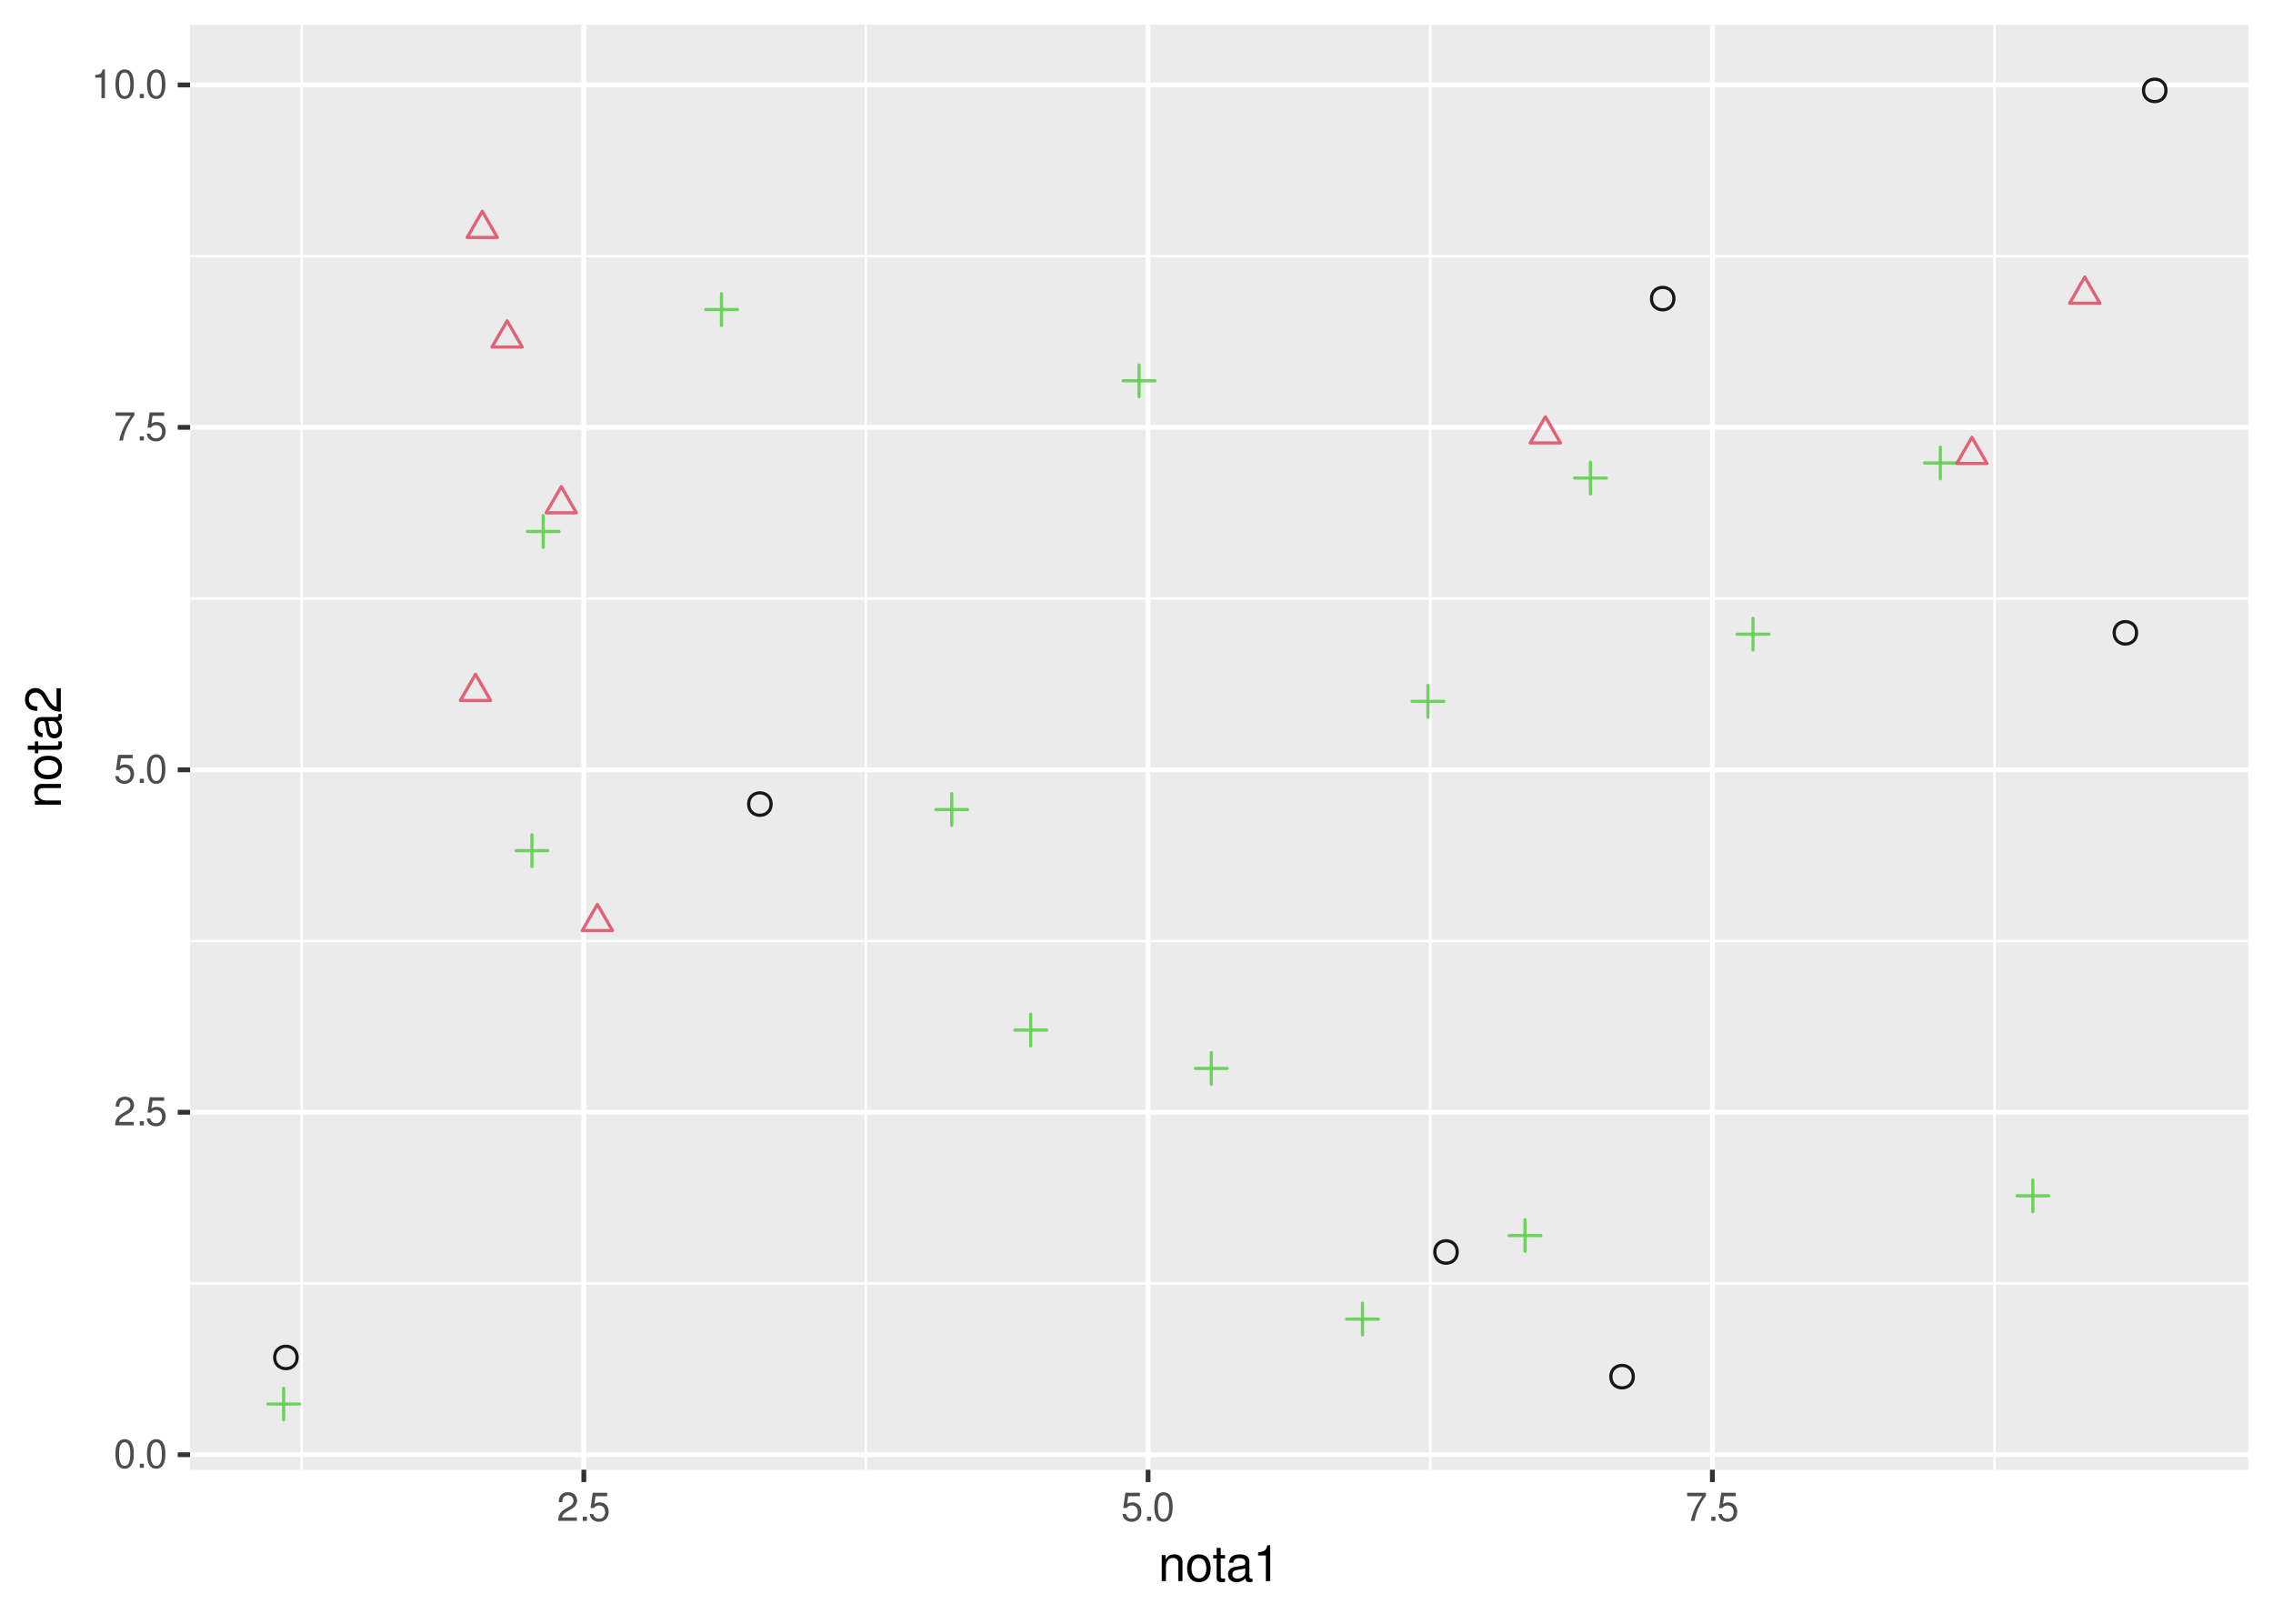 <?xml version="1.0" encoding="UTF-8"?>
<svg xmlns="http://www.w3.org/2000/svg" xmlns:xlink="http://www.w3.org/1999/xlink" width="504" height="360" viewBox="0 0 504 360">
<defs>
<g>
<g id="glyph-0-0">
<path d="M 2.422 -6.359 C 1.844 -6.359 1.312 -6.094 0.984 -5.672 C 0.578 -5.109 0.375 -4.25 0.375 -3.078 C 0.375 -0.938 1.078 0.203 2.422 0.203 C 3.734 0.203 4.453 -0.938 4.453 -3.031 C 4.453 -4.25 4.266 -5.078 3.859 -5.672 C 3.531 -6.109 3.016 -6.359 2.422 -6.359 Z M 2.422 -5.672 C 3.25 -5.672 3.672 -4.828 3.672 -3.094 C 3.672 -1.281 3.266 -0.438 2.406 -0.438 C 1.578 -0.438 1.172 -1.312 1.172 -3.062 C 1.172 -4.828 1.578 -5.672 2.422 -5.672 Z M 2.422 -5.672 "/>
</g>
<g id="glyph-0-1">
<path d="M 1.688 -0.922 L 0.766 -0.922 L 0.766 0 L 1.688 0 Z M 1.688 -0.922 "/>
</g>
<g id="glyph-0-2">
<path d="M 4.453 -0.766 L 1.172 -0.766 C 1.25 -1.297 1.531 -1.625 2.297 -2.094 L 3.172 -2.594 C 4.047 -3.062 4.5 -3.719 4.5 -4.5 C 4.5 -5.031 4.281 -5.531 3.922 -5.875 C 3.547 -6.203 3.094 -6.359 2.5 -6.359 C 1.703 -6.359 1.125 -6.078 0.781 -5.531 C 0.547 -5.203 0.453 -4.797 0.438 -4.156 L 1.219 -4.156 C 1.234 -4.594 1.297 -4.844 1.406 -5.062 C 1.594 -5.438 2 -5.688 2.469 -5.688 C 3.172 -5.688 3.703 -5.172 3.703 -4.484 C 3.703 -3.969 3.406 -3.531 2.859 -3.219 L 2.047 -2.75 C 0.75 -2 0.375 -1.406 0.297 -0.016 L 4.453 -0.016 Z M 4.453 -0.766 "/>
</g>
<g id="glyph-0-3">
<path d="M 4.188 -6.234 L 0.969 -6.234 L 0.5 -2.844 L 1.219 -2.844 C 1.578 -3.266 1.875 -3.422 2.359 -3.422 C 3.203 -3.422 3.719 -2.844 3.719 -1.922 C 3.719 -1.031 3.203 -0.484 2.359 -0.484 C 1.688 -0.484 1.266 -0.828 1.078 -1.531 L 0.312 -1.531 C 0.406 -1.016 0.5 -0.781 0.688 -0.547 C 1.031 -0.078 1.672 0.203 2.375 0.203 C 3.641 0.203 4.516 -0.719 4.516 -2.031 C 4.516 -3.266 3.688 -4.109 2.5 -4.109 C 2.062 -4.109 1.703 -4 1.344 -3.734 L 1.594 -5.469 L 4.188 -5.469 Z M 4.188 -6.234 "/>
</g>
<g id="glyph-0-4">
<path d="M 4.578 -6.234 L 0.406 -6.234 L 0.406 -5.469 L 3.781 -5.469 C 2.281 -3.359 1.688 -2.047 1.219 0 L 2.047 0 C 2.391 -2 3.172 -3.719 4.578 -5.594 Z M 4.578 -6.234 "/>
</g>
<g id="glyph-0-5">
<path d="M 2.281 -4.531 L 2.281 0 L 3.047 0 L 3.047 -6.359 L 2.547 -6.359 C 2.266 -5.391 2.094 -5.25 0.891 -5.094 L 0.891 -4.531 Z M 2.281 -4.531 "/>
</g>
<g id="glyph-1-0">
<path d="M 0.766 -5.766 L 0.766 0 L 1.688 0 L 1.688 -3.172 C 1.688 -4.359 2.312 -5.125 3.25 -5.125 C 3.984 -5.125 4.438 -4.688 4.438 -4 L 4.438 0 L 5.359 0 L 5.359 -4.359 C 5.359 -5.312 4.641 -5.922 3.531 -5.922 C 2.672 -5.922 2.125 -5.594 1.609 -4.797 L 1.609 -5.766 Z M 0.766 -5.766 "/>
</g>
<g id="glyph-1-1">
<path d="M 2.984 -5.922 C 1.359 -5.922 0.391 -4.781 0.391 -2.844 C 0.391 -0.891 1.359 0.25 3 0.25 C 4.625 0.25 5.609 -0.906 5.609 -2.797 C 5.609 -4.797 4.656 -5.922 2.984 -5.922 Z M 3 -5.078 C 4.031 -5.078 4.656 -4.234 4.656 -2.812 C 4.656 -1.438 4.016 -0.594 3 -0.594 C 1.984 -0.594 1.359 -1.438 1.359 -2.844 C 1.359 -4.234 1.984 -5.078 3 -5.078 Z M 3 -5.078 "/>
</g>
<g id="glyph-1-2">
<path d="M 2.797 -5.766 L 1.844 -5.766 L 1.844 -7.344 L 0.938 -7.344 L 0.938 -5.766 L 0.156 -5.766 L 0.156 -5.016 L 0.938 -5.016 L 0.938 -0.656 C 0.938 -0.062 1.328 0.25 2.047 0.25 C 2.281 0.25 2.484 0.234 2.797 0.172 L 2.797 -0.594 C 2.656 -0.562 2.547 -0.547 2.359 -0.547 C 1.953 -0.547 1.844 -0.656 1.844 -1.062 L 1.844 -5.016 L 2.797 -5.016 Z M 2.797 -5.766 "/>
</g>
<g id="glyph-1-3">
<path d="M 5.891 -0.531 C 5.781 -0.516 5.734 -0.516 5.688 -0.516 C 5.375 -0.516 5.188 -0.688 5.188 -0.969 L 5.188 -4.359 C 5.188 -5.375 4.438 -5.922 3.031 -5.922 C 2.172 -5.922 1.5 -5.688 1.109 -5.266 C 0.844 -4.969 0.734 -4.625 0.719 -4.062 L 1.641 -4.062 C 1.719 -4.766 2.141 -5.078 2.984 -5.078 C 3.828 -5.078 4.281 -4.781 4.281 -4.219 L 4.281 -3.984 C 4.266 -3.594 4.062 -3.438 3.328 -3.344 C 2.031 -3.172 1.828 -3.141 1.469 -2.984 C 0.797 -2.703 0.469 -2.203 0.469 -1.453 C 0.469 -0.406 1.188 0.25 2.359 0.25 C 3.078 0.25 3.656 0 4.312 -0.594 C 4.375 0 4.656 0.25 5.266 0.25 C 5.453 0.25 5.578 0.234 5.891 0.156 Z M 4.281 -1.812 C 4.281 -1.5 4.188 -1.312 3.922 -1.062 C 3.547 -0.719 3.094 -0.547 2.547 -0.547 C 1.844 -0.547 1.422 -0.891 1.422 -1.469 C 1.422 -2.078 1.812 -2.391 2.812 -2.531 C 3.781 -2.656 3.969 -2.703 4.281 -2.844 Z M 4.281 -1.812 "/>
</g>
<g id="glyph-1-4">
<path d="M 2.844 -5.672 L 2.844 0 L 3.812 0 L 3.812 -7.953 L 3.172 -7.953 C 2.844 -6.734 2.625 -6.562 1.125 -6.375 L 1.125 -5.672 Z M 2.844 -5.672 "/>
</g>
<g id="glyph-2-0">
<path d="M -5.766 -0.766 L 0 -0.766 L 0 -1.688 L -3.172 -1.688 C -4.359 -1.688 -5.125 -2.312 -5.125 -3.25 C -5.125 -3.984 -4.688 -4.438 -4 -4.438 L 0 -4.438 L 0 -5.359 L -4.359 -5.359 C -5.312 -5.359 -5.922 -4.641 -5.922 -3.531 C -5.922 -2.672 -5.594 -2.125 -4.797 -1.609 L -5.766 -1.609 Z M -5.766 -0.766 "/>
</g>
<g id="glyph-2-1">
<path d="M -5.922 -2.984 C -5.922 -1.359 -4.781 -0.391 -2.844 -0.391 C -0.891 -0.391 0.25 -1.359 0.25 -3 C 0.25 -4.625 -0.906 -5.609 -2.797 -5.609 C -4.797 -5.609 -5.922 -4.656 -5.922 -2.984 Z M -5.078 -3 C -5.078 -4.031 -4.234 -4.656 -2.812 -4.656 C -1.438 -4.656 -0.594 -4.016 -0.594 -3 C -0.594 -1.984 -1.438 -1.359 -2.844 -1.359 C -4.234 -1.359 -5.078 -1.984 -5.078 -3 Z M -5.078 -3 "/>
</g>
<g id="glyph-2-2">
<path d="M -5.766 -2.797 L -5.766 -1.844 L -7.344 -1.844 L -7.344 -0.938 L -5.766 -0.938 L -5.766 -0.156 L -5.016 -0.156 L -5.016 -0.938 L -0.656 -0.938 C -0.062 -0.938 0.25 -1.328 0.25 -2.047 C 0.25 -2.281 0.234 -2.484 0.172 -2.797 L -0.594 -2.797 C -0.562 -2.656 -0.547 -2.547 -0.547 -2.359 C -0.547 -1.953 -0.656 -1.844 -1.062 -1.844 L -5.016 -1.844 L -5.016 -2.797 Z M -5.766 -2.797 "/>
</g>
<g id="glyph-2-3">
<path d="M -0.531 -5.891 C -0.516 -5.781 -0.516 -5.734 -0.516 -5.688 C -0.516 -5.375 -0.688 -5.188 -0.969 -5.188 L -4.359 -5.188 C -5.375 -5.188 -5.922 -4.438 -5.922 -3.031 C -5.922 -2.172 -5.688 -1.5 -5.266 -1.109 C -4.969 -0.844 -4.625 -0.734 -4.062 -0.719 L -4.062 -1.641 C -4.766 -1.719 -5.078 -2.141 -5.078 -2.984 C -5.078 -3.828 -4.781 -4.281 -4.219 -4.281 L -3.984 -4.281 C -3.594 -4.266 -3.438 -4.062 -3.344 -3.328 C -3.172 -2.031 -3.141 -1.828 -2.984 -1.469 C -2.703 -0.797 -2.203 -0.469 -1.453 -0.469 C -0.406 -0.469 0.25 -1.188 0.25 -2.359 C 0.25 -3.078 0 -3.656 -0.594 -4.312 C 0 -4.375 0.25 -4.656 0.25 -5.266 C 0.25 -5.453 0.234 -5.578 0.156 -5.891 Z M -1.812 -4.281 C -1.5 -4.281 -1.312 -4.188 -1.062 -3.922 C -0.719 -3.547 -0.547 -3.094 -0.547 -2.547 C -0.547 -1.844 -0.891 -1.422 -1.469 -1.422 C -2.078 -1.422 -2.391 -1.812 -2.531 -2.812 C -2.656 -3.781 -2.703 -3.969 -2.844 -4.281 Z M -1.812 -4.281 "/>
</g>
<g id="glyph-2-4">
<path d="M -0.953 -5.562 L -0.953 -1.469 C -1.609 -1.562 -2.031 -1.906 -2.625 -2.875 L -3.234 -3.969 C -3.844 -5.062 -4.656 -5.625 -5.625 -5.625 C -6.297 -5.625 -6.906 -5.359 -7.344 -4.891 C -7.75 -4.438 -7.953 -3.859 -7.953 -3.125 C -7.953 -2.141 -7.594 -1.391 -6.922 -0.969 C -6.5 -0.688 -6 -0.578 -5.203 -0.547 L -5.203 -1.516 C -5.734 -1.547 -6.062 -1.609 -6.328 -1.75 C -6.812 -2 -7.109 -2.516 -7.109 -3.094 C -7.109 -3.969 -6.469 -4.625 -5.609 -4.625 C -4.969 -4.625 -4.422 -4.266 -4.031 -3.578 L -3.438 -2.562 C -2.5 -0.938 -1.75 -0.469 -0.016 -0.375 L -0.016 -5.562 Z M -0.953 -5.562 "/>
</g>
</g>
<clipPath id="clip-0">
<path clip-rule="nonzero" d="M 42.152 5.48 L 498.523 5.48 L 498.523 325.852 L 42.152 325.852 Z M 42.152 5.48 "/>
</clipPath>
<clipPath id="clip-1">
<path clip-rule="nonzero" d="M 42.152 284 L 498.523 284 L 498.523 285 L 42.152 285 Z M 42.152 284 "/>
</clipPath>
<clipPath id="clip-2">
<path clip-rule="nonzero" d="M 42.152 208 L 498.523 208 L 498.523 209 L 42.152 209 Z M 42.152 208 "/>
</clipPath>
<clipPath id="clip-3">
<path clip-rule="nonzero" d="M 42.152 132 L 498.523 132 L 498.523 133 L 42.152 133 Z M 42.152 132 "/>
</clipPath>
<clipPath id="clip-4">
<path clip-rule="nonzero" d="M 42.152 56 L 498.523 56 L 498.523 58 L 42.152 58 Z M 42.152 56 "/>
</clipPath>
<clipPath id="clip-5">
<path clip-rule="nonzero" d="M 66 5.48 L 68 5.48 L 68 325.852 L 66 325.852 Z M 66 5.48 "/>
</clipPath>
<clipPath id="clip-6">
<path clip-rule="nonzero" d="M 191 5.48 L 193 5.48 L 193 325.852 L 191 325.852 Z M 191 5.48 "/>
</clipPath>
<clipPath id="clip-7">
<path clip-rule="nonzero" d="M 316 5.48 L 318 5.48 L 318 325.852 L 316 325.852 Z M 316 5.48 "/>
</clipPath>
<clipPath id="clip-8">
<path clip-rule="nonzero" d="M 441 5.48 L 443 5.48 L 443 325.852 L 441 325.852 Z M 441 5.48 "/>
</clipPath>
<clipPath id="clip-9">
<path clip-rule="nonzero" d="M 42.152 321 L 498.523 321 L 498.523 324 L 42.152 324 Z M 42.152 321 "/>
</clipPath>
<clipPath id="clip-10">
<path clip-rule="nonzero" d="M 42.152 246 L 498.523 246 L 498.523 248 L 42.152 248 Z M 42.152 246 "/>
</clipPath>
<clipPath id="clip-11">
<path clip-rule="nonzero" d="M 42.152 170 L 498.523 170 L 498.523 172 L 42.152 172 Z M 42.152 170 "/>
</clipPath>
<clipPath id="clip-12">
<path clip-rule="nonzero" d="M 42.152 94 L 498.523 94 L 498.523 96 L 42.152 96 Z M 42.152 94 "/>
</clipPath>
<clipPath id="clip-13">
<path clip-rule="nonzero" d="M 42.152 18 L 498.523 18 L 498.523 20 L 42.152 20 Z M 42.152 18 "/>
</clipPath>
<clipPath id="clip-14">
<path clip-rule="nonzero" d="M 128 5.48 L 130 5.48 L 130 325.852 L 128 325.852 Z M 128 5.48 "/>
</clipPath>
<clipPath id="clip-15">
<path clip-rule="nonzero" d="M 254 5.48 L 256 5.48 L 256 325.852 L 254 325.852 Z M 254 5.48 "/>
</clipPath>
<clipPath id="clip-16">
<path clip-rule="nonzero" d="M 379 5.48 L 381 5.48 L 381 325.852 L 379 325.852 Z M 379 5.48 "/>
</clipPath>
</defs>
<rect x="-50.4" y="-36" width="604.8" height="432" fill="rgb(100%, 100%, 100%)" fill-opacity="1"/>
<rect x="-50.4" y="-36" width="604.8" height="432" fill="rgb(100%, 100%, 100%)" fill-opacity="1"/>
<path fill="none" stroke-width="1.067" stroke-linecap="round" stroke-linejoin="round" stroke="rgb(100%, 100%, 100%)" stroke-opacity="1" stroke-miterlimit="10" d="M 0 360 L 504 360 L 504 0 L 0 0 Z M 0 360 "/>
<g clip-path="url(#clip-0)">
<path fill-rule="nonzero" fill="rgb(92.157%, 92.157%, 92.157%)" fill-opacity="1" d="M 42.152 325.848 L 498.523 325.848 L 498.523 5.477 L 42.152 5.477 Z M 42.152 325.848 "/>
</g>
<g clip-path="url(#clip-1)">
<path fill="none" stroke-width="0.533" stroke-linecap="butt" stroke-linejoin="round" stroke="rgb(100%, 100%, 100%)" stroke-opacity="1" stroke-miterlimit="10" d="M 42.152 284.562 L 498.52 284.562 "/>
</g>
<g clip-path="url(#clip-2)">
<path fill="none" stroke-width="0.533" stroke-linecap="butt" stroke-linejoin="round" stroke="rgb(100%, 100%, 100%)" stroke-opacity="1" stroke-miterlimit="10" d="M 42.152 208.637 L 498.52 208.637 "/>
</g>
<g clip-path="url(#clip-3)">
<path fill="none" stroke-width="0.533" stroke-linecap="butt" stroke-linejoin="round" stroke="rgb(100%, 100%, 100%)" stroke-opacity="1" stroke-miterlimit="10" d="M 42.152 132.715 L 498.52 132.715 "/>
</g>
<g clip-path="url(#clip-4)">
<path fill="none" stroke-width="0.533" stroke-linecap="butt" stroke-linejoin="round" stroke="rgb(100%, 100%, 100%)" stroke-opacity="1" stroke-miterlimit="10" d="M 42.152 56.789 L 498.52 56.789 "/>
</g>
<g clip-path="url(#clip-5)">
<path fill="none" stroke-width="0.533" stroke-linecap="butt" stroke-linejoin="round" stroke="rgb(100%, 100%, 100%)" stroke-opacity="1" stroke-miterlimit="10" d="M 66.898 325.848 L 66.898 5.48 "/>
</g>
<g clip-path="url(#clip-6)">
<path fill="none" stroke-width="0.533" stroke-linecap="butt" stroke-linejoin="round" stroke="rgb(100%, 100%, 100%)" stroke-opacity="1" stroke-miterlimit="10" d="M 192.012 325.848 L 192.012 5.48 "/>
</g>
<g clip-path="url(#clip-7)">
<path fill="none" stroke-width="0.533" stroke-linecap="butt" stroke-linejoin="round" stroke="rgb(100%, 100%, 100%)" stroke-opacity="1" stroke-miterlimit="10" d="M 317.129 325.848 L 317.129 5.48 "/>
</g>
<g clip-path="url(#clip-8)">
<path fill="none" stroke-width="0.533" stroke-linecap="butt" stroke-linejoin="round" stroke="rgb(100%, 100%, 100%)" stroke-opacity="1" stroke-miterlimit="10" d="M 442.242 325.848 L 442.242 5.48 "/>
</g>
<g clip-path="url(#clip-9)">
<path fill="none" stroke-width="1.067" stroke-linecap="butt" stroke-linejoin="round" stroke="rgb(100%, 100%, 100%)" stroke-opacity="1" stroke-miterlimit="10" d="M 42.152 322.523 L 498.52 322.523 "/>
</g>
<g clip-path="url(#clip-10)">
<path fill="none" stroke-width="1.067" stroke-linecap="butt" stroke-linejoin="round" stroke="rgb(100%, 100%, 100%)" stroke-opacity="1" stroke-miterlimit="10" d="M 42.152 246.598 L 498.52 246.598 "/>
</g>
<g clip-path="url(#clip-11)">
<path fill="none" stroke-width="1.067" stroke-linecap="butt" stroke-linejoin="round" stroke="rgb(100%, 100%, 100%)" stroke-opacity="1" stroke-miterlimit="10" d="M 42.152 170.676 L 498.52 170.676 "/>
</g>
<g clip-path="url(#clip-12)">
<path fill="none" stroke-width="1.067" stroke-linecap="butt" stroke-linejoin="round" stroke="rgb(100%, 100%, 100%)" stroke-opacity="1" stroke-miterlimit="10" d="M 42.152 94.75 L 498.52 94.75 "/>
</g>
<g clip-path="url(#clip-13)">
<path fill="none" stroke-width="1.067" stroke-linecap="butt" stroke-linejoin="round" stroke="rgb(100%, 100%, 100%)" stroke-opacity="1" stroke-miterlimit="10" d="M 42.152 18.828 L 498.52 18.828 "/>
</g>
<g clip-path="url(#clip-14)">
<path fill="none" stroke-width="1.067" stroke-linecap="butt" stroke-linejoin="round" stroke="rgb(100%, 100%, 100%)" stroke-opacity="1" stroke-miterlimit="10" d="M 129.457 325.848 L 129.457 5.48 "/>
</g>
<g clip-path="url(#clip-15)">
<path fill="none" stroke-width="1.067" stroke-linecap="butt" stroke-linejoin="round" stroke="rgb(100%, 100%, 100%)" stroke-opacity="1" stroke-miterlimit="10" d="M 254.57 325.848 L 254.57 5.48 "/>
</g>
<g clip-path="url(#clip-16)">
<path fill="none" stroke-width="1.067" stroke-linecap="butt" stroke-linejoin="round" stroke="rgb(100%, 100%, 100%)" stroke-opacity="1" stroke-miterlimit="10" d="M 379.688 325.848 L 379.688 5.48 "/>
</g>
<path fill="none" stroke-width="0.709" stroke-linecap="round" stroke-linejoin="round" stroke="rgb(0%, 0%, 0%)" stroke-opacity="0.902" stroke-miterlimit="10" d="M 362.156 305.215 C 362.156 308.531 357.18 308.531 357.18 305.215 C 357.18 301.895 362.156 301.895 362.156 305.215 "/>
<path fill="none" stroke-width="0.709" stroke-linecap="round" stroke-linejoin="round" stroke="rgb(38.039%, 81.569%, 30.98%)" stroke-opacity="0.902" stroke-miterlimit="10" d="M 249.051 84.426 L 256.09 84.426 "/>
<path fill="none" stroke-width="0.709" stroke-linecap="round" stroke-linejoin="round" stroke="rgb(38.039%, 81.569%, 30.98%)" stroke-opacity="0.902" stroke-miterlimit="10" d="M 252.57 87.945 L 252.57 80.906 "/>
<path fill="none" stroke-width="0.709" stroke-linecap="round" stroke-linejoin="round" stroke="rgb(87.451%, 32.549%, 41.961%)" stroke-opacity="0.902" stroke-miterlimit="10" d="M 112.441 71.141 L 115.793 76.945 L 109.09 76.945 Z M 112.441 71.141 "/>
<path fill="none" stroke-width="0.709" stroke-linecap="round" stroke-linejoin="round" stroke="rgb(38.039%, 81.569%, 30.98%)" stroke-opacity="0.902" stroke-miterlimit="10" d="M 156.465 68.633 L 163.504 68.633 "/>
<path fill="none" stroke-width="0.709" stroke-linecap="round" stroke-linejoin="round" stroke="rgb(38.039%, 81.569%, 30.98%)" stroke-opacity="0.902" stroke-miterlimit="10" d="M 159.984 72.152 L 159.984 65.113 "/>
<path fill="none" stroke-width="0.709" stroke-linecap="round" stroke-linejoin="round" stroke="rgb(87.451%, 32.549%, 41.961%)" stroke-opacity="0.902" stroke-miterlimit="10" d="M 106.934 46.844 L 110.285 52.648 L 103.586 52.648 Z M 106.934 46.844 "/>
<path fill="none" stroke-width="0.709" stroke-linecap="round" stroke-linejoin="round" stroke="rgb(38.039%, 81.569%, 30.98%)" stroke-opacity="0.902" stroke-miterlimit="10" d="M 385.176 140.609 L 392.215 140.609 "/>
<path fill="none" stroke-width="0.709" stroke-linecap="round" stroke-linejoin="round" stroke="rgb(38.039%, 81.569%, 30.98%)" stroke-opacity="0.902" stroke-miterlimit="10" d="M 388.695 144.129 L 388.695 137.09 "/>
<path fill="none" stroke-width="0.709" stroke-linecap="round" stroke-linejoin="round" stroke="rgb(38.039%, 81.569%, 30.98%)" stroke-opacity="0.902" stroke-miterlimit="10" d="M 59.375 311.285 L 66.414 311.285 "/>
<path fill="none" stroke-width="0.709" stroke-linecap="round" stroke-linejoin="round" stroke="rgb(38.039%, 81.569%, 30.98%)" stroke-opacity="0.902" stroke-miterlimit="10" d="M 62.895 314.805 L 62.895 307.77 "/>
<path fill="none" stroke-width="0.709" stroke-linecap="round" stroke-linejoin="round" stroke="rgb(38.039%, 81.569%, 30.98%)" stroke-opacity="0.902" stroke-miterlimit="10" d="M 426.715 102.648 L 433.75 102.648 "/>
<path fill="none" stroke-width="0.709" stroke-linecap="round" stroke-linejoin="round" stroke="rgb(38.039%, 81.569%, 30.98%)" stroke-opacity="0.902" stroke-miterlimit="10" d="M 430.234 106.168 L 430.234 99.129 "/>
<path fill="none" stroke-width="0.709" stroke-linecap="round" stroke-linejoin="round" stroke="rgb(38.039%, 81.569%, 30.98%)" stroke-opacity="0.902" stroke-miterlimit="10" d="M 447.234 265.125 L 454.27 265.125 "/>
<path fill="none" stroke-width="0.709" stroke-linecap="round" stroke-linejoin="round" stroke="rgb(38.039%, 81.569%, 30.98%)" stroke-opacity="0.902" stroke-miterlimit="10" d="M 450.75 268.645 L 450.75 261.605 "/>
<path fill="none" stroke-width="0.709" stroke-linecap="round" stroke-linejoin="round" stroke="rgb(0%, 0%, 0%)" stroke-opacity="0.902" stroke-miterlimit="10" d="M 323.121 277.578 C 323.121 280.895 318.145 280.895 318.145 277.578 C 318.145 274.258 323.121 274.258 323.121 277.578 "/>
<path fill="none" stroke-width="0.709" stroke-linecap="round" stroke-linejoin="round" stroke="rgb(0%, 0%, 0%)" stroke-opacity="0.902" stroke-miterlimit="10" d="M 480.266 20.043 C 480.266 23.359 475.289 23.359 475.289 20.043 C 475.289 16.723 480.266 16.723 480.266 20.043 "/>
<path fill="none" stroke-width="0.709" stroke-linecap="round" stroke-linejoin="round" stroke="rgb(38.039%, 81.569%, 30.98%)" stroke-opacity="0.902" stroke-miterlimit="10" d="M 313.109 155.492 L 320.148 155.492 "/>
<path fill="none" stroke-width="0.709" stroke-linecap="round" stroke-linejoin="round" stroke="rgb(38.039%, 81.569%, 30.98%)" stroke-opacity="0.902" stroke-miterlimit="10" d="M 316.629 159.008 L 316.629 151.973 "/>
<path fill="none" stroke-width="0.709" stroke-linecap="round" stroke-linejoin="round" stroke="rgb(0%, 0%, 0%)" stroke-opacity="0.902" stroke-miterlimit="10" d="M 473.758 140.305 C 473.758 143.625 468.781 143.625 468.781 140.305 C 468.781 136.988 473.758 136.988 473.758 140.305 "/>
<path fill="none" stroke-width="0.709" stroke-linecap="round" stroke-linejoin="round" stroke="rgb(0%, 0%, 0%)" stroke-opacity="0.902" stroke-miterlimit="10" d="M 65.883 300.961 C 65.883 304.277 60.906 304.277 60.906 300.961 C 60.906 297.645 65.883 297.645 65.883 300.961 "/>
<path fill="none" stroke-width="0.709" stroke-linecap="round" stroke-linejoin="round" stroke="rgb(0%, 0%, 0%)" stroke-opacity="0.902" stroke-miterlimit="10" d="M 170.98 178.27 C 170.98 181.586 166.004 181.586 166.004 178.27 C 166.004 174.949 170.98 174.949 170.98 178.27 "/>
<path fill="none" stroke-width="0.709" stroke-linecap="round" stroke-linejoin="round" stroke="rgb(38.039%, 81.569%, 30.98%)" stroke-opacity="0.902" stroke-miterlimit="10" d="M 116.93 117.832 L 123.965 117.832 "/>
<path fill="none" stroke-width="0.709" stroke-linecap="round" stroke-linejoin="round" stroke="rgb(38.039%, 81.569%, 30.98%)" stroke-opacity="0.902" stroke-miterlimit="10" d="M 120.449 121.352 L 120.449 114.312 "/>
<path fill="none" stroke-width="0.709" stroke-linecap="round" stroke-linejoin="round" stroke="rgb(38.039%, 81.569%, 30.98%)" stroke-opacity="0.902" stroke-miterlimit="10" d="M 265.066 236.883 L 272.102 236.883 "/>
<path fill="none" stroke-width="0.709" stroke-linecap="round" stroke-linejoin="round" stroke="rgb(38.039%, 81.569%, 30.98%)" stroke-opacity="0.902" stroke-miterlimit="10" d="M 268.586 240.398 L 268.586 233.363 "/>
<path fill="none" stroke-width="0.709" stroke-linecap="round" stroke-linejoin="round" stroke="rgb(38.039%, 81.569%, 30.98%)" stroke-opacity="0.902" stroke-miterlimit="10" d="M 207.512 179.484 L 214.551 179.484 "/>
<path fill="none" stroke-width="0.709" stroke-linecap="round" stroke-linejoin="round" stroke="rgb(38.039%, 81.569%, 30.98%)" stroke-opacity="0.902" stroke-miterlimit="10" d="M 211.031 183 L 211.031 175.965 "/>
<path fill="none" stroke-width="0.709" stroke-linecap="round" stroke-linejoin="round" stroke="rgb(38.039%, 81.569%, 30.98%)" stroke-opacity="0.902" stroke-miterlimit="10" d="M 298.598 292.457 L 305.633 292.457 "/>
<path fill="none" stroke-width="0.709" stroke-linecap="round" stroke-linejoin="round" stroke="rgb(38.039%, 81.569%, 30.98%)" stroke-opacity="0.902" stroke-miterlimit="10" d="M 302.113 295.977 L 302.113 288.938 "/>
<path fill="none" stroke-width="0.709" stroke-linecap="round" stroke-linejoin="round" stroke="rgb(87.451%, 32.549%, 41.961%)" stroke-opacity="0.902" stroke-miterlimit="10" d="M 124.453 107.887 L 127.801 113.691 L 121.102 113.691 Z M 124.453 107.887 "/>
<path fill="none" stroke-width="0.709" stroke-linecap="round" stroke-linejoin="round" stroke="rgb(87.451%, 32.549%, 41.961%)" stroke-opacity="0.902" stroke-miterlimit="10" d="M 437.238 96.957 L 440.59 102.762 L 433.887 102.762 Z M 437.238 96.957 "/>
<path fill="none" stroke-width="0.709" stroke-linecap="round" stroke-linejoin="round" stroke="rgb(87.451%, 32.549%, 41.961%)" stroke-opacity="0.902" stroke-miterlimit="10" d="M 342.652 92.398 L 346.004 98.203 L 339.301 98.203 Z M 342.652 92.398 "/>
<path fill="none" stroke-width="0.709" stroke-linecap="round" stroke-linejoin="round" stroke="rgb(38.039%, 81.569%, 30.98%)" stroke-opacity="0.902" stroke-miterlimit="10" d="M 334.629 273.934 L 341.668 273.934 "/>
<path fill="none" stroke-width="0.709" stroke-linecap="round" stroke-linejoin="round" stroke="rgb(38.039%, 81.569%, 30.98%)" stroke-opacity="0.902" stroke-miterlimit="10" d="M 338.148 277.453 L 338.148 270.414 "/>
<path fill="none" stroke-width="0.709" stroke-linecap="round" stroke-linejoin="round" stroke="rgb(87.451%, 32.549%, 41.961%)" stroke-opacity="0.902" stroke-miterlimit="10" d="M 132.457 200.516 L 135.809 206.32 L 129.109 206.32 Z M 132.457 200.516 "/>
<path fill="none" stroke-width="0.709" stroke-linecap="round" stroke-linejoin="round" stroke="rgb(38.039%, 81.569%, 30.98%)" stroke-opacity="0.902" stroke-miterlimit="10" d="M 349.141 105.988 L 356.18 105.988 "/>
<path fill="none" stroke-width="0.709" stroke-linecap="round" stroke-linejoin="round" stroke="rgb(38.039%, 81.569%, 30.98%)" stroke-opacity="0.902" stroke-miterlimit="10" d="M 352.66 109.508 L 352.66 102.469 "/>
<path fill="none" stroke-width="0.709" stroke-linecap="round" stroke-linejoin="round" stroke="rgb(0%, 0%, 0%)" stroke-opacity="0.902" stroke-miterlimit="10" d="M 371.164 66.203 C 371.164 69.52 366.188 69.52 366.188 66.203 C 366.188 62.887 371.164 62.887 371.164 66.203 "/>
<path fill="none" stroke-width="0.709" stroke-linecap="round" stroke-linejoin="round" stroke="rgb(38.039%, 81.569%, 30.98%)" stroke-opacity="0.902" stroke-miterlimit="10" d="M 225.027 228.379 L 232.066 228.379 "/>
<path fill="none" stroke-width="0.709" stroke-linecap="round" stroke-linejoin="round" stroke="rgb(38.039%, 81.569%, 30.98%)" stroke-opacity="0.902" stroke-miterlimit="10" d="M 228.547 231.898 L 228.547 224.859 "/>
<path fill="none" stroke-width="0.709" stroke-linecap="round" stroke-linejoin="round" stroke="rgb(87.451%, 32.549%, 41.961%)" stroke-opacity="0.902" stroke-miterlimit="10" d="M 462.262 61.422 L 465.613 67.227 L 458.91 67.227 Z M 462.262 61.422 "/>
<path fill="none" stroke-width="0.709" stroke-linecap="round" stroke-linejoin="round" stroke="rgb(38.039%, 81.569%, 30.98%)" stroke-opacity="0.902" stroke-miterlimit="10" d="M 114.426 188.594 L 121.465 188.594 "/>
<path fill="none" stroke-width="0.709" stroke-linecap="round" stroke-linejoin="round" stroke="rgb(38.039%, 81.569%, 30.98%)" stroke-opacity="0.902" stroke-miterlimit="10" d="M 117.945 192.113 L 117.945 185.074 "/>
<path fill="none" stroke-width="0.709" stroke-linecap="round" stroke-linejoin="round" stroke="rgb(87.451%, 32.549%, 41.961%)" stroke-opacity="0.902" stroke-miterlimit="10" d="M 105.434 149.496 L 108.785 155.301 L 102.082 155.301 Z M 105.434 149.496 "/>
<g fill="rgb(30.196%, 30.196%, 30.196%)" fill-opacity="1">
<use xlink:href="#glyph-0-0" x="25.219" y="325.438"/>
<use xlink:href="#glyph-0-1" x="30.219" y="325.438"/>
<use xlink:href="#glyph-0-0" x="32.219" y="325.438"/>
</g>
<g fill="rgb(30.196%, 30.196%, 30.196%)" fill-opacity="1">
<use xlink:href="#glyph-0-2" x="25.219" y="249.513"/>
<use xlink:href="#glyph-0-1" x="30.219" y="249.513"/>
<use xlink:href="#glyph-0-3" x="32.219" y="249.513"/>
</g>
<g fill="rgb(30.196%, 30.196%, 30.196%)" fill-opacity="1">
<use xlink:href="#glyph-0-3" x="25.219" y="173.591"/>
<use xlink:href="#glyph-0-1" x="30.219" y="173.591"/>
<use xlink:href="#glyph-0-0" x="32.219" y="173.591"/>
</g>
<g fill="rgb(30.196%, 30.196%, 30.196%)" fill-opacity="1">
<use xlink:href="#glyph-0-4" x="25.219" y="97.665"/>
<use xlink:href="#glyph-0-1" x="30.219" y="97.665"/>
<use xlink:href="#glyph-0-3" x="32.219" y="97.665"/>
</g>
<g fill="rgb(30.196%, 30.196%, 30.196%)" fill-opacity="1">
<use xlink:href="#glyph-0-5" x="20.219" y="21.743"/>
<use xlink:href="#glyph-0-0" x="25.219" y="21.743"/>
<use xlink:href="#glyph-0-1" x="30.219" y="21.743"/>
<use xlink:href="#glyph-0-0" x="32.219" y="21.743"/>
</g>
<path fill="none" stroke-width="1.067" stroke-linecap="butt" stroke-linejoin="round" stroke="rgb(20%, 20%, 20%)" stroke-opacity="1" stroke-miterlimit="10" d="M 39.41 322.523 L 42.152 322.523 "/>
<path fill="none" stroke-width="1.067" stroke-linecap="butt" stroke-linejoin="round" stroke="rgb(20%, 20%, 20%)" stroke-opacity="1" stroke-miterlimit="10" d="M 39.41 246.598 L 42.152 246.598 "/>
<path fill="none" stroke-width="1.067" stroke-linecap="butt" stroke-linejoin="round" stroke="rgb(20%, 20%, 20%)" stroke-opacity="1" stroke-miterlimit="10" d="M 39.41 170.676 L 42.152 170.676 "/>
<path fill="none" stroke-width="1.067" stroke-linecap="butt" stroke-linejoin="round" stroke="rgb(20%, 20%, 20%)" stroke-opacity="1" stroke-miterlimit="10" d="M 39.41 94.75 L 42.152 94.75 "/>
<path fill="none" stroke-width="1.067" stroke-linecap="butt" stroke-linejoin="round" stroke="rgb(20%, 20%, 20%)" stroke-opacity="1" stroke-miterlimit="10" d="M 39.41 18.828 L 42.152 18.828 "/>
<path fill="none" stroke-width="1.067" stroke-linecap="butt" stroke-linejoin="round" stroke="rgb(20%, 20%, 20%)" stroke-opacity="1" stroke-miterlimit="10" d="M 129.457 328.59 L 129.457 325.848 "/>
<path fill="none" stroke-width="1.067" stroke-linecap="butt" stroke-linejoin="round" stroke="rgb(20%, 20%, 20%)" stroke-opacity="1" stroke-miterlimit="10" d="M 254.57 328.59 L 254.57 325.848 "/>
<path fill="none" stroke-width="1.067" stroke-linecap="butt" stroke-linejoin="round" stroke="rgb(20%, 20%, 20%)" stroke-opacity="1" stroke-miterlimit="10" d="M 379.688 328.59 L 379.688 325.848 "/>
<g fill="rgb(30.196%, 30.196%, 30.196%)" fill-opacity="1">
<use xlink:href="#glyph-0-2" x="123.457" y="337.196"/>
<use xlink:href="#glyph-0-1" x="128.457" y="337.196"/>
<use xlink:href="#glyph-0-3" x="130.457" y="337.196"/>
</g>
<g fill="rgb(30.196%, 30.196%, 30.196%)" fill-opacity="1">
<use xlink:href="#glyph-0-3" x="248.57" y="337.196"/>
<use xlink:href="#glyph-0-1" x="253.57" y="337.196"/>
<use xlink:href="#glyph-0-0" x="255.57" y="337.196"/>
</g>
<g fill="rgb(30.196%, 30.196%, 30.196%)" fill-opacity="1">
<use xlink:href="#glyph-0-4" x="373.688" y="337.196"/>
<use xlink:href="#glyph-0-1" x="378.688" y="337.196"/>
<use xlink:href="#glyph-0-3" x="380.688" y="337.196"/>
</g>
<g fill="rgb(0%, 0%, 0%)" fill-opacity="1">
<use xlink:href="#glyph-1-0" x="256.836" y="350.538"/>
<use xlink:href="#glyph-1-1" x="262.836" y="350.538"/>
<use xlink:href="#glyph-1-2" x="268.836" y="350.538"/>
<use xlink:href="#glyph-1-3" x="271.836" y="350.538"/>
<use xlink:href="#glyph-1-4" x="277.836" y="350.538"/>
</g>
<g fill="rgb(0%, 0%, 0%)" fill-opacity="1">
<use xlink:href="#glyph-2-0" x="13.499" y="179.164"/>
<use xlink:href="#glyph-2-1" x="13.499" y="173.164"/>
<use xlink:href="#glyph-2-2" x="13.499" y="167.164"/>
<use xlink:href="#glyph-2-3" x="13.499" y="164.164"/>
<use xlink:href="#glyph-2-4" x="13.499" y="158.164"/>
</g>
</svg>
